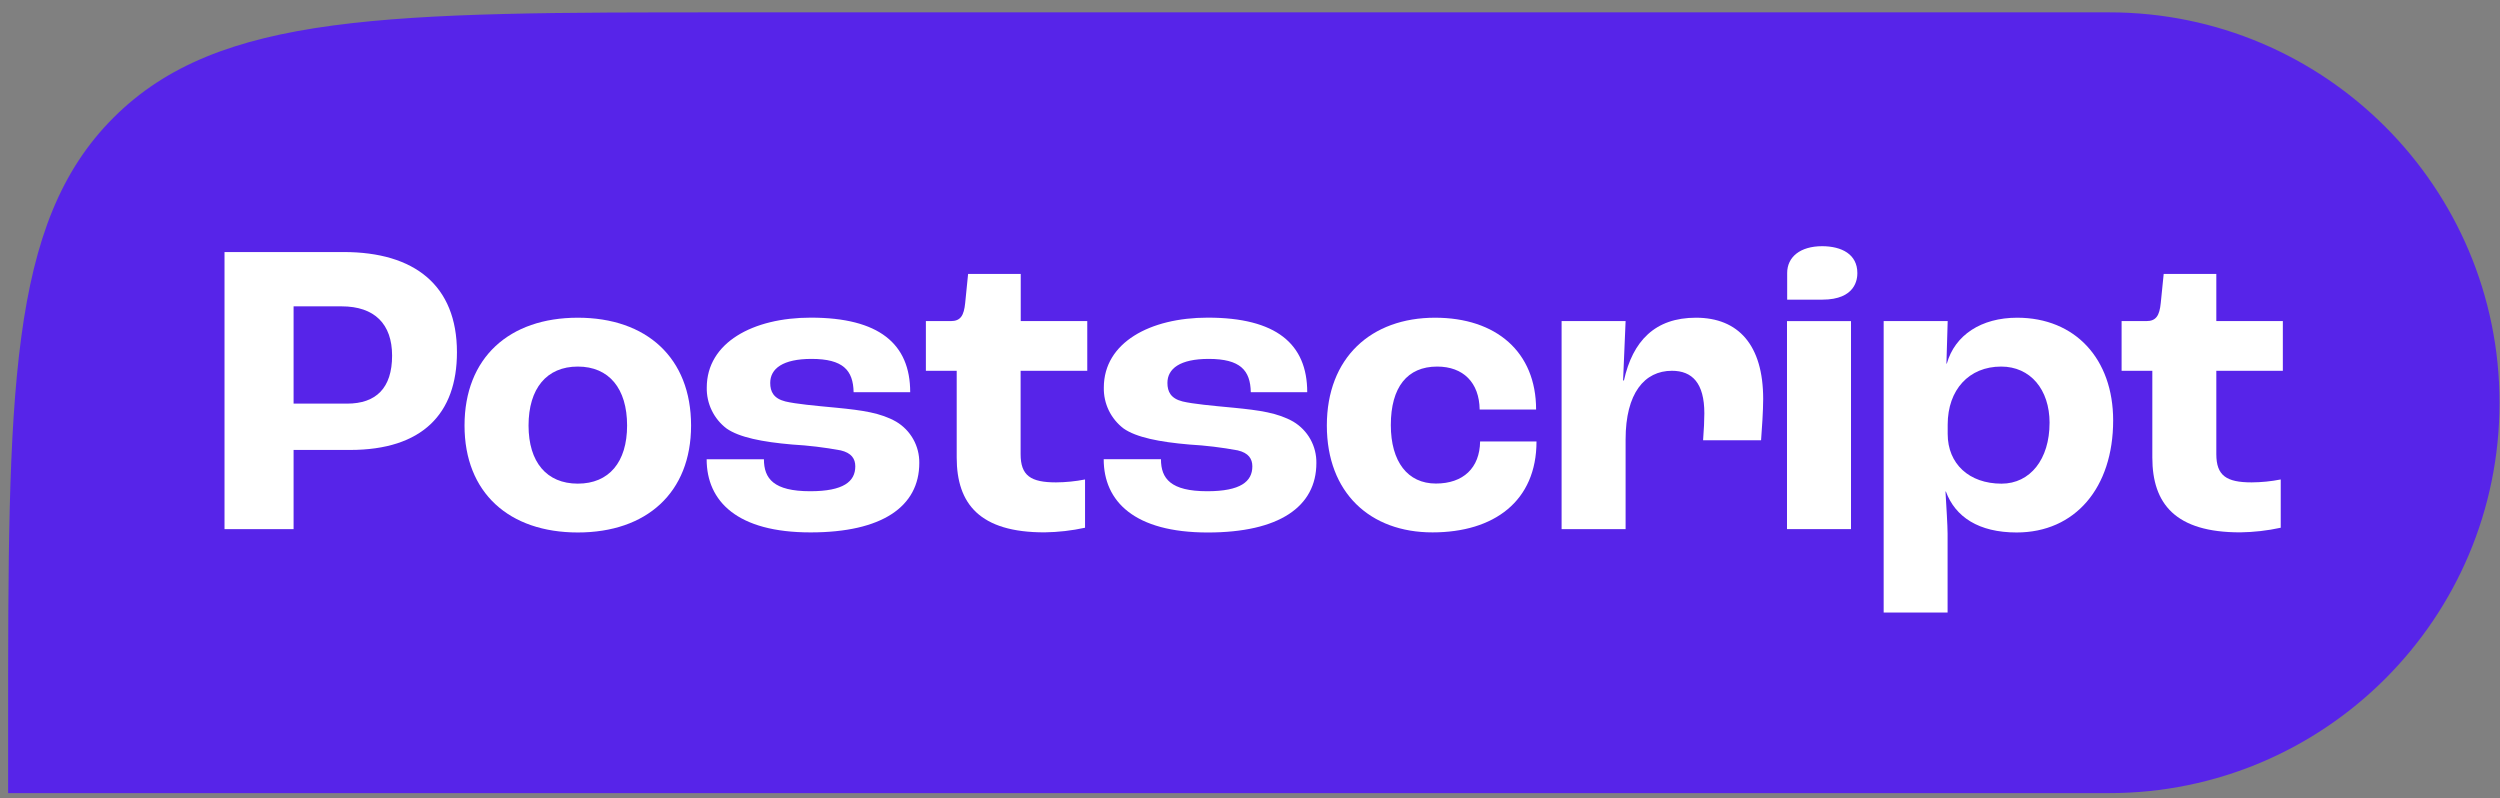 <svg xmlns="http://www.w3.org/2000/svg" width="191" height="61" viewBox="0 0 191 61" fill="none"><rect x="0" y="0" width="191" height="61" fill="#808080" stroke="none"/><path d="M0.62 55.902C0.62 29.994 0.62 17.041 8.669 8.992C16.717 0.944 29.671 0.944 55.579 0.944H161.139C177.611 0.944 190.964 14.297 190.964 30.769C190.964 47.241 177.611 60.594 161.139 60.594H0.62V55.902Z" fill="#5724E9"></path><path d="M17.153 19.256H26.256C31.663 19.256 34.911 21.796 34.911 26.912C34.911 31.604 32.273 34.376 26.739 34.376H22.43V40.424H17.153V19.256ZM26.516 30.837C28.734 30.837 29.956 29.647 29.956 27.169C29.956 24.756 28.616 23.405 26.096 23.405H22.43V30.837H26.516Z" fill="white"></path><path d="M35.49 32.51C35.49 27.33 38.902 24.273 44.145 24.273C49.389 24.273 52.798 27.33 52.798 32.51C52.798 37.649 49.389 40.681 44.145 40.681C38.902 40.681 35.49 37.656 35.49 32.51ZM47.91 32.51C47.91 29.678 46.525 28.006 44.145 28.006C41.766 28.006 40.381 29.678 40.381 32.51C40.381 35.308 41.764 36.95 44.145 36.95C46.527 36.95 47.91 35.308 47.91 32.51Z" fill="white"></path><path d="M53.988 35.086H58.364C58.364 36.565 59.104 37.53 61.901 37.53C64.443 37.53 65.344 36.79 65.344 35.63C65.344 35.052 65.056 34.603 64.227 34.408C63.004 34.182 61.768 34.033 60.527 33.962C58.244 33.767 56.474 33.414 55.509 32.737C55.028 32.372 54.641 31.899 54.378 31.355C54.115 30.811 53.984 30.213 53.997 29.61C53.997 26.167 57.536 24.268 61.944 24.268C67.156 24.268 69.539 26.263 69.539 29.963H65.216C65.183 28.289 64.412 27.42 61.999 27.42C59.81 27.42 58.845 28.162 58.845 29.255C58.845 29.925 59.104 30.445 60.004 30.671C60.809 30.863 62.223 30.993 63.93 31.153C65.891 31.346 67.281 31.54 68.465 32.215C69.011 32.538 69.462 33 69.772 33.553C70.083 34.107 70.242 34.732 70.234 35.367C70.234 38.718 67.37 40.675 61.935 40.675C56.336 40.682 53.988 38.309 53.988 35.086Z" fill="white"></path><path d="M73.092 34.958V28.329H70.737V24.531H72.645C73.385 24.531 73.644 24.113 73.74 23.148L73.963 20.93H77.984V24.531H83.067V28.329H77.975V34.698C77.975 36.338 78.746 36.854 80.677 36.854C81.422 36.849 82.166 36.775 82.897 36.631V40.319C81.882 40.54 80.847 40.658 79.808 40.672C74.855 40.681 73.092 38.494 73.092 34.958Z" fill="white"></path><path d="M84.323 35.085H88.697C88.697 36.564 89.437 37.53 92.236 37.53C94.776 37.53 95.679 36.79 95.679 35.63C95.679 35.052 95.388 34.603 94.562 34.408C93.339 34.182 92.103 34.033 90.862 33.962C88.576 33.767 86.807 33.414 85.842 32.737C85.361 32.372 84.974 31.898 84.711 31.355C84.449 30.811 84.319 30.213 84.332 29.61C84.332 26.167 87.868 24.268 92.276 24.268C97.488 24.268 99.872 26.263 99.872 29.963H95.56C95.529 28.289 94.756 27.42 92.343 27.42C90.156 27.42 89.191 28.162 89.191 29.255C89.191 29.925 89.448 30.445 90.348 30.671C91.153 30.863 92.569 30.993 94.273 31.153C96.235 31.346 97.625 31.54 98.809 32.215C99.354 32.54 99.805 33.003 100.114 33.557C100.424 34.112 100.581 34.739 100.571 35.374C100.571 38.725 97.71 40.682 92.272 40.682C86.671 40.682 84.323 38.309 84.323 35.085Z" fill="white"></path><path d="M101.371 32.51C101.371 27.33 104.749 24.273 109.638 24.273C114.302 24.273 117.358 26.881 117.358 31.286H113.046C113.015 29.229 111.793 28.006 109.799 28.006C107.515 28.006 106.259 29.582 106.259 32.475C106.259 35.274 107.546 36.943 109.702 36.943C111.793 36.943 113.053 35.752 113.08 33.726H117.389C117.389 38.292 114.142 40.674 109.445 40.674C104.687 40.681 101.371 37.656 101.371 32.51Z" fill="white"></path><path d="M119.306 24.53H124.196L124.004 29.068H124.069C124.739 26.043 126.448 24.273 129.57 24.273C132.817 24.273 134.707 26.364 134.707 30.482C134.707 31.376 134.611 32.799 134.546 33.634H130.116C130.179 32.864 130.212 32.059 130.212 31.577C130.212 29.26 129.279 28.328 127.735 28.328C125.643 28.328 124.196 30.033 124.196 33.572V40.424H119.306V24.53Z" fill="white"></path><path d="M141.416 24.533H136.527V40.424H141.416V24.533Z" fill="white"></path><path d="M143.912 24.53H148.803L148.707 27.781H148.738C149.35 25.594 151.376 24.273 154.111 24.273C158.55 24.273 161.445 27.426 161.445 32.124C161.445 37.262 158.541 40.681 154.072 40.681C151.168 40.681 149.381 39.49 148.666 37.553H148.635C148.7 38.616 148.796 40.191 148.796 40.77V46.797H143.912V24.53ZM156.588 32.316C156.588 29.742 155.107 28.006 152.889 28.006C150.431 28.006 148.803 29.776 148.803 32.446V33.154C148.803 35.437 150.442 36.952 152.92 36.952C155.105 36.95 156.586 35.084 156.586 32.316H156.588Z" fill="white"></path><path d="M164.438 34.958V28.329H162.09V24.531H163.988C164.727 24.531 164.986 24.113 165.082 23.148L165.306 20.93H169.327V24.531H174.409V28.329H169.327V34.698C169.327 36.338 170.097 36.854 172.028 36.854C172.773 36.849 173.517 36.775 174.248 36.631V40.319C173.233 40.54 172.198 40.658 171.158 40.672C166.208 40.681 164.438 38.494 164.438 34.958Z" fill="white"></path><path d="M141.902 20.864C141.902 21.3 141.792 22.893 139.221 22.893H136.54V20.858C136.54 19.638 137.526 18.809 139.221 18.809C140.703 18.816 141.902 19.421 141.902 20.864Z" fill="white"></path></svg>